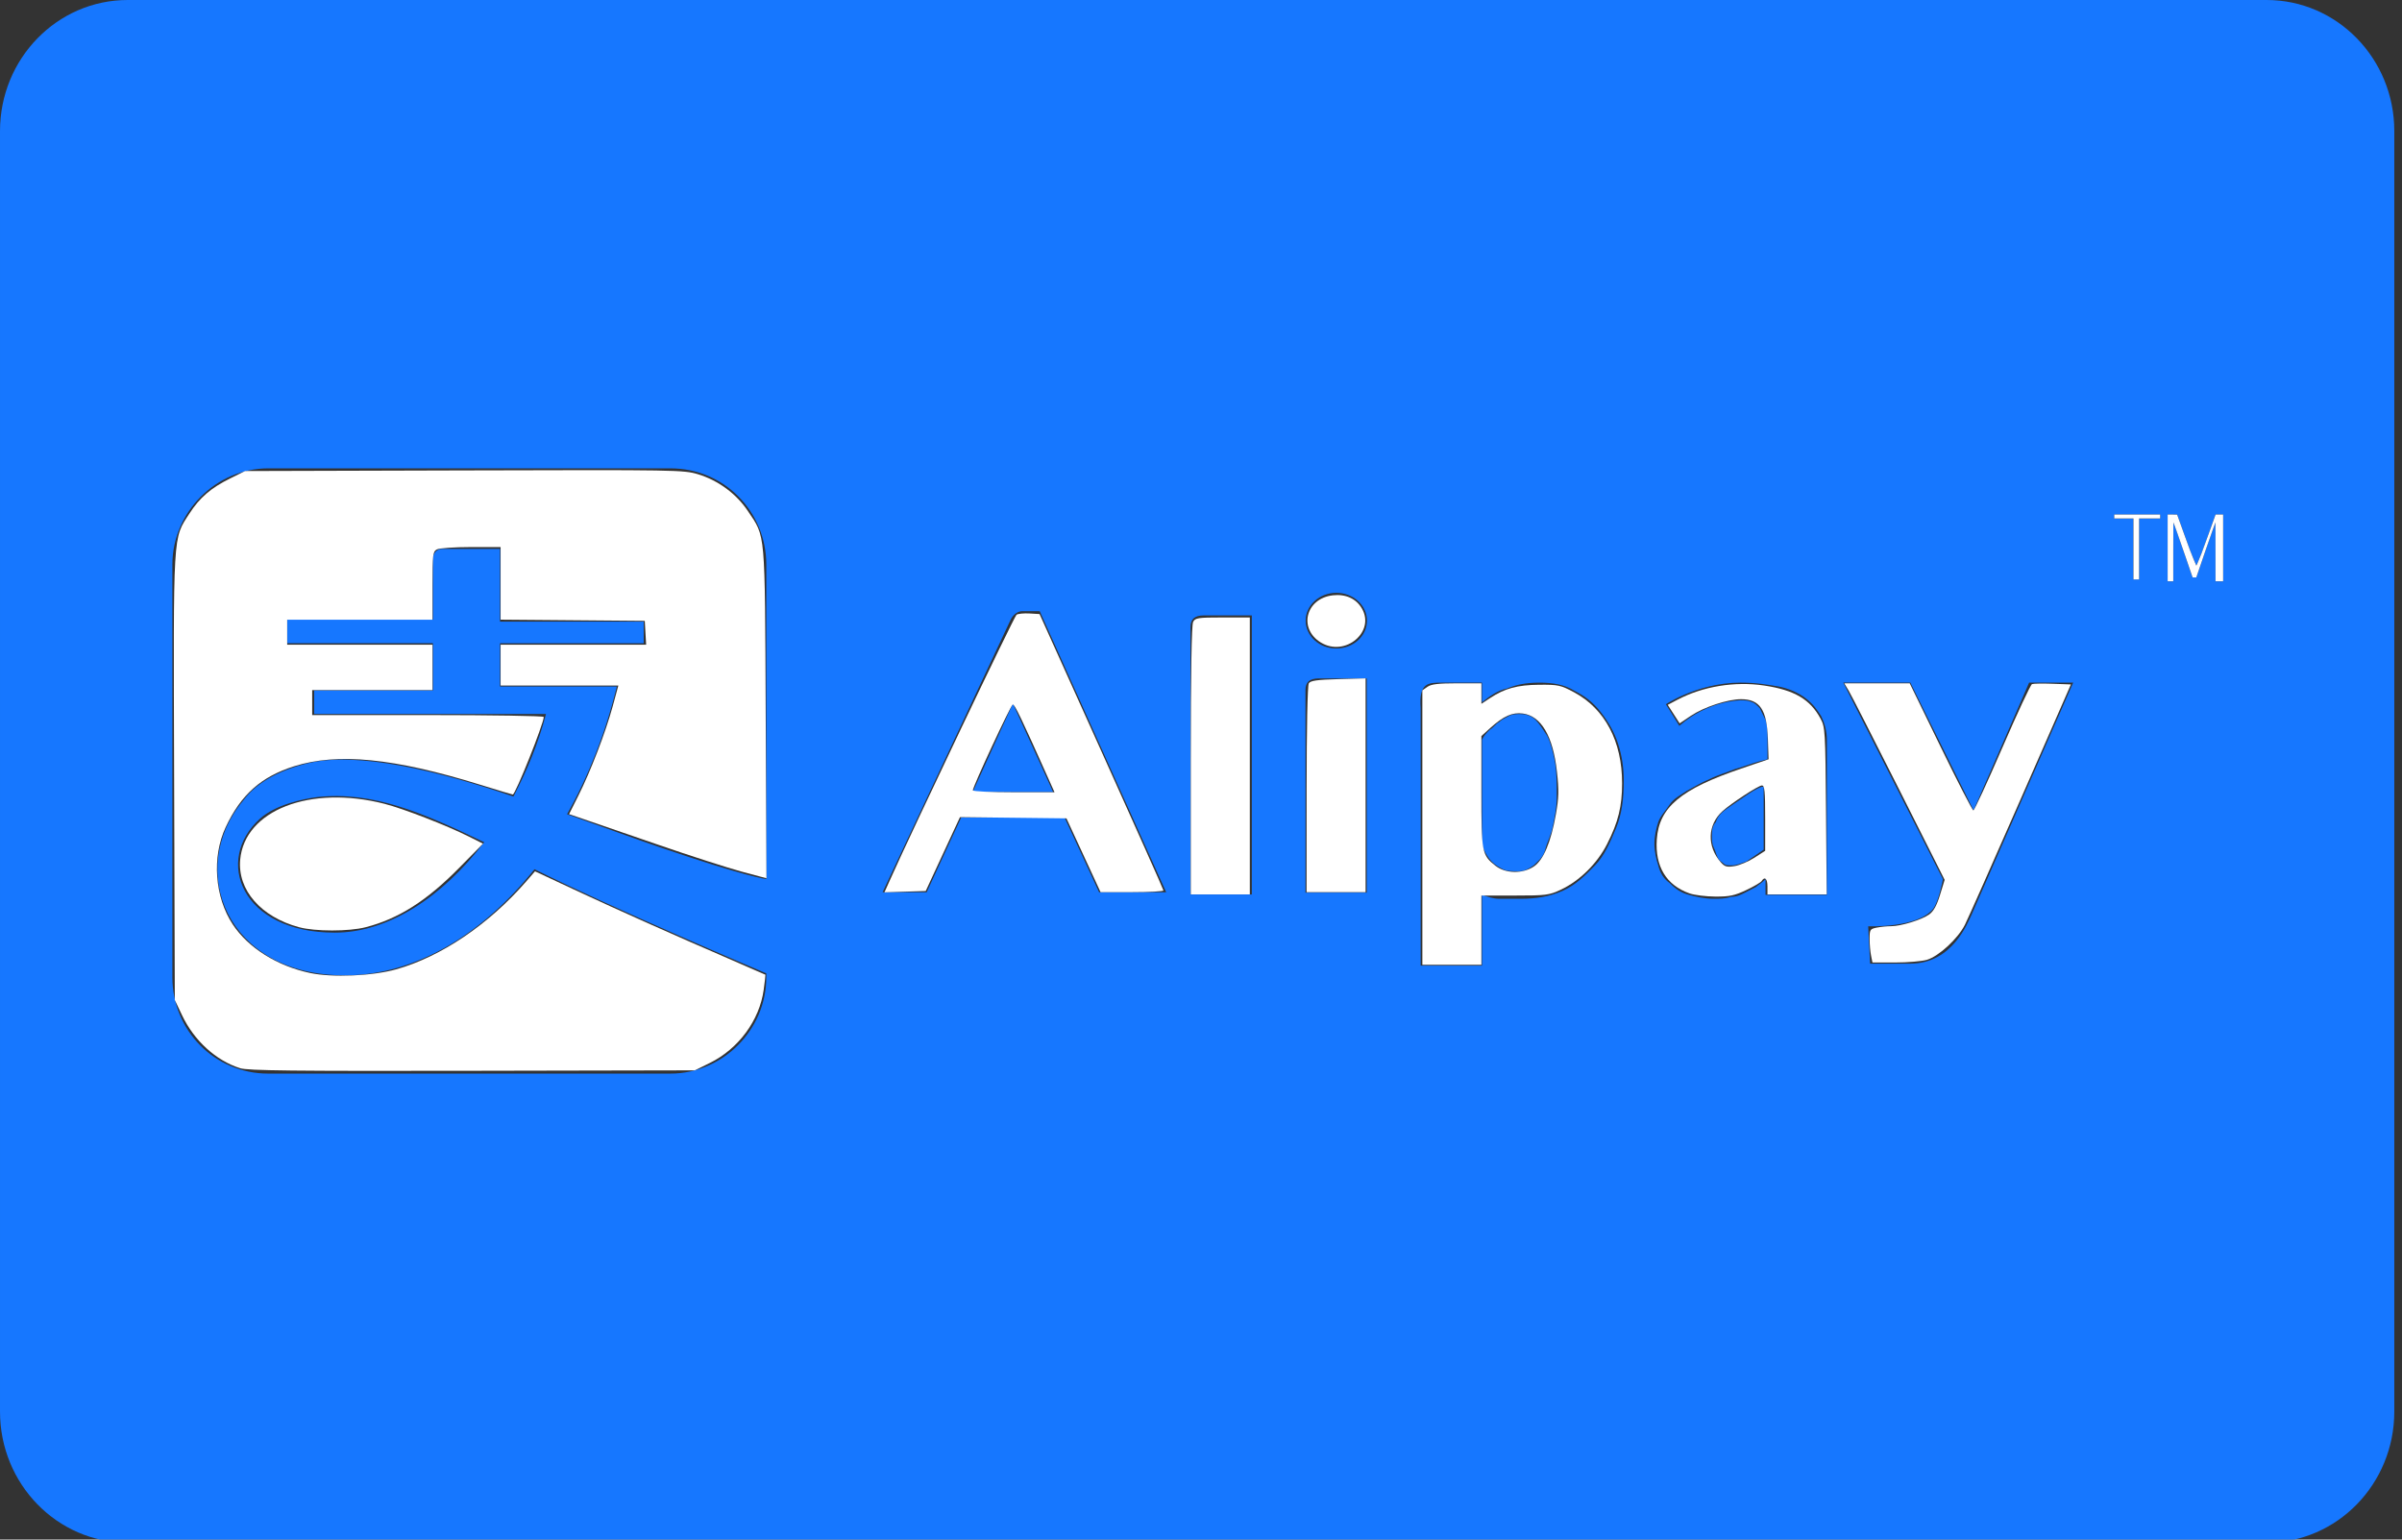 <?xml version="1.0" encoding="UTF-8" standalone="no"?>
<svg
   width="780"
   height="500"
   enable-background="new 0 0 780 500"
   version="1.1"
   viewBox="0 0 780 500"
   xml:space="preserve"
   id="svg12"
   sodipodi:docname="alipay-4.svg"
   inkscape:version="1.1 (c68e22c387, 2021-05-23)"
   xmlns:inkscape="http://www.inkscape.org/namespaces/inkscape"
   xmlns:sodipodi="http://sodipodi.sourceforge.net/DTD/sodipodi-0.dtd"
   xmlns="http://www.w3.org/2000/svg"
   xmlns:svg="http://www.w3.org/2000/svg"><rect x="0" y="0" width="780" height="500" fill="#333333" stroke="none"/><defs
     id="defs16" /><sodipodi:namedview
     id="namedview14"
     pagecolor="#ffffff"
     bordercolor="#666666"
     borderopacity="1.0"
     inkscape:pageshadow="2"
     inkscape:pageopacity="0.0"
     inkscape:pagecheckerboard="true"
     showgrid="false"
     inkscape:zoom="1.1628051"
     inkscape:cx="350.44565"
     inkscape:cy="233.4871"
     inkscape:window-width="1920"
     inkscape:window-height="1017"
     inkscape:window-x="1912"
     inkscape:window-y="-8"
     inkscape:window-maximized="1"
     inkscape:current-layer="svg12" /><g
     fill="#393939"
     id="g10"
     style="fill:#1677ff;fill-opacity:1"><path
       d="m572.09 255.52c-1.865 0.639-3.731 1.914-5.598 3.19l-5.6 3.829c-1.866 1.277-3.11 2.554-3.732 4.468-1.245 1.276-1.245 3.191-1.245 4.468s0 2.554 0.622 3.83c0.622 1.275 0.622 1.914 1.244 3.191 0.622 1.275 1.244 1.275 1.866 1.914 0.622 0.638 1.245 0.638 2.489 0.638 1.865 0 3.11-0.638 4.977-1.276l5.601-3.829v-20.423h-0.624z"
       id="path2"
       style="fill:#1677ff;fill-opacity:1" /><path
       d="m502.4 238.92c-1.244-1.915-2.488-3.83-3.731-5.105-1.244-1.277-3.111-1.915-4.979-1.915-1.243 0-2.487 0-3.731 0.638-1.245 0.639-2.489 1.277-3.111 1.915-1.244 0.638-1.866 1.915-3.11 2.553-1.245 1.276-1.866 1.915-2.489 3.191v31.271c0 1.915 0 3.191 0.623 4.468 0.621 1.276 1.244 2.553 2.487 3.83 1.244 1.275 2.488 1.913 3.733 2.552 1.244 0.639 3.11 0.639 4.977 0.639s3.11-0.639 4.977-1.915c1.244-1.275 3.111-2.553 3.734-5.105 0.621-2.553 1.865-4.468 2.487-7.659 0.622-3.19 1.244-5.744 1.244-9.573 0-4.467 0-8.295-0.622-11.486s-1.244-5.746-2.489-8.299z"
       id="path4"
       style="fill:#1677ff;fill-opacity:1" /><polygon
       points="315.86 257.21 341.98 257.21 328.92 228.49"
       id="polygon6"
       style="fill:#1677ff;fill-opacity:1" /><path
       d="m736.04 0h-694.58c-22.887 0-41.458 19.051-41.458 42.553v415.89c0 23.507 18.562 42.554 41.458 42.554h694.58c22.888 0 41.459-19.051 41.459-42.554v-415.89c0-23.506-18.562-42.553-41.459-42.553zm-487.2 285.49s-6.221-0.639-34.217-10.212v1e-3c-7.466-2.552-18.042-6.382-30.485-10.849 6.844-12.126 12.444-26.166 16.176-41.482h-37.95v-14.04h46.66v-7.021h-46.66v-23.614h-18.665c-3.11 0-3.11 3.191-3.11 3.191v19.783h-47.283v7.658h47.283v15.317h-38.572v7.658h75.278c-2.489 9.573-6.222 18.508-10.576 26.804-24.264-8.296-50.394-14.678-66.57-10.849-10.576 2.553-17.42 7.02-21.152 12.126-18.664 22.336-5.599 56.8 32.974 56.8 23.019 0 44.794-13.403 61.591-34.464 25.509 12.765 75.279 33.825 75.279 33.825v1.275c0 17.232-14.309 31.272-31.106 31.272h-130.65c-17.42 0-31.107-14.039-31.107-31.271v-134.02c0-17.231 14.31-31.272 31.107-31.272h130.65c17.419 0 31.106 14.04 31.106 31.271v102.11zm-91.609-11.965c-13.688 17.871-31.107 29.359-48.527 29.359-30.485 0-39.195-23.615-24.264-37.017 4.977-4.469 13.688-6.383 18.664-7.021 18.043-1.913 34.219 5.107 54.127 14.679zm199.68 16.234l-11.198-24.253h-33.597l-11.198 24.253h-14.309l41.684-88.71s1.243-2.553 3.731-2.553h5.601v1e-3l41.061 91.261h-21.775zm49.593 0.726h-19.908v-86.795c0-2.553 1.244-3.829 4.354-3.829h15.554v90.624zm37.328-0.594h-19.908v-65.734c0-2.552 1.244-3.829 4.354-3.829h15.554v69.563zm-9.888-79.282c-5.497 0-9.953-4.048-9.953-9.042 0-4.993 4.456-9.042 9.953-9.042 5.498 0 9.955 4.049 9.955 9.042 0 4.994-4.457 9.042-9.955 9.042zm90.846 58.311c-1.866 4.466-3.732 8.934-6.843 12.125-3.111 3.19-6.223 6.382-10.578 8.297-4.354 1.913-8.709 2.552-13.687 2.552h-6.843c-1.866 0-3.731-0.639-5.6-1.276v22.975h-19.909v-83.603c-0.622-8.297 2.489-8.297 6.845-8.297h13.064v6.382c2.488-1.915 4.977-3.83 8.088-4.467 3.111-1.277 6.222-1.915 10.576-1.915s8.088 0.638 11.199 2.553c3.731 1.915 6.221 3.83 8.709 7.021s4.354 6.382 5.6 10.211c1.244 3.83 1.865 7.659 1.865 12.125 1e-3 5.743-0.62 10.848-2.486 15.317zm68.444 21.697h-19.908v-5.105c-1.244 1.276-2.487 1.915-3.109 2.552l-3.734 1.915c-1.244 0.639-2.488 1.276-4.354 1.276-1.867 0.639-3.732 0.639-5.601 0.639-3.11 0-5.599-0.639-8.088-1.276-2.487-0.639-4.354-1.914-6.22-3.829-1.867-1.276-3.112-3.19-3.734-5.744-0.622-1.915-1.244-4.467-1.244-7.021 0-2.553 0.622-5.105 1.244-7.02s2.488-3.83 3.733-5.744c1.244-1.915 3.731-3.191 5.599-4.469 2.488-1.276 4.355-2.552 7.467-3.828 2.487-1.275 4.976-1.913 8.088-3.191 2.487-0.638 5.598-1.914 8.087-2.552l2.488-0.638v-7.021c0-1.915 0-3.829-0.623-5.744l-1.865-3.829c-0.622-0.638-1.866-1.915-2.487-1.915-1.244-0.638-2.489-0.638-3.734-0.638 0 0-10.576 0-19.908 8.297l-4.354-7.021c-1.866 1.276 9.333-7.021 24.263-7.021v1e-3c4.978 0 8.711 0.638 12.443 1.277 3.11 0.638 6.221 1.915 8.711 3.829 2.487 1.915 3.731 3.829 4.976 5.744 1.244 2.552 1.866 5.105 1.866 7.658v50.418zm47.017 6.383c-1.244 2.553-6.221 15.955-19.908 15.955v-1e-3h-13.065l-0.622-12.126s16.175 0.638 21.153-5.744c1.865-2.554 3.109-9.572 3.109-9.572l-32.35-63.82h21.774l20.53 41.483 18.042-41.484h14.309l-32.972 75.309zm61.235-128.61h-6.843v19.785h-1.865v-19.785h-6.223v-1.276h14.931v1.276zm20.442 20.422h-2.487v-19.146l-1.865 5.106-4.355 12.765h-1.244l-4.355-12.765-1.865-5.106v19.146h-1.867v-21.699h3.109l4.355 12.125 1.866 4.468c0.621-1.276 1.244-3.191 1.866-4.468l4.354-12.125h2.488v21.699z"
       id="path8"
       style="fill:#1677ff;fill-opacity:1" /></g><path
     style="fill:#ffffff;stroke-width:0.737"
     d="M 77.99,346.915 C 70.144,344.445 63.018,337.95 59.116,329.711 l -2.348,-4.957 -0.222,-72.25 c -0.249,-80.875 -0.455,-77.338 4.993,-85.767 3.337,-5.163 6.95,-8.264 13.275,-11.396 l 4.776,-2.365 71.153,-0.202 c 69.213,-0.197 71.284,-0.162 75.979,1.264 6.489,1.971 12.412,6.344 16.127,11.909 5.797,8.681 5.523,5.583 5.797,65.688 l 0.244,53.592 -8.077,-2.164 c -4.442,-1.19 -16.816,-5.179 -27.498,-8.863 -10.682,-3.685 -21.468,-7.396 -23.971,-8.247 l -4.55,-1.548 2.973,-5.913 c 4.001,-7.957 8.908,-20.708 11.172,-29.028 l 1.856,-6.819 h -19.117 -19.117 v -6.635 -6.635 h 23.63 23.63 l -0.223,-3.871 -0.223,-3.871 -23.407,-0.195 -23.407,-0.195 v -11.785 -11.785 h -9.633 c -5.298,0 -10.274,0.343 -11.059,0.763 -1.312,0.702 -1.426,1.643 -1.426,11.796 v 11.033 H 116.853 93.261 v 4.055 4.055 h 23.592 23.592 v 7.372 7.372 h -19.537 -19.537 v 4.055 4.055 h 37.599 c 20.68,0 37.599,0.274 37.599,0.608 0,2.146 -9.198,25.195 -10.055,25.195 -0.171,0 -5.028,-1.461 -10.794,-3.247 -27.716,-8.584 -46.091,-10.397 -60.202,-5.939 -10.716,3.385 -17.296,9.243 -22.233,19.794 -4.535,9.69 -3.581,22.701 2.317,31.605 5.033,7.598 14.365,13.461 25.057,15.741 7.235,1.543 20.246,0.994 27.989,-1.181 14.605,-4.103 30.069,-14.571 42.301,-28.636 l 2.779,-3.195 13.401,6.257 c 13.678,6.386 31.53,14.359 50.631,22.611 5.879,2.54 10.735,4.659 10.789,4.709 0.055,0.05 -0.196,2.247 -0.556,4.883 -1.36,9.937 -8.171,19.183 -17.522,23.787 l -4.844,2.385 -72.266,0.142 c -58.301,0.115 -72.866,-0.047 -75.372,-0.836 z"
     id="path92" /><path
     style="fill:#ffffff;stroke-width:0.737"
     d="m 97.132,301.129 c -12.408,-3.341 -20.03,-12.081 -19.136,-21.941 1.457,-16.072 22.718,-24.312 46.823,-18.148 6.172,1.579 20.187,7.013 27.326,10.596 l 4.696,2.357 -7.645,7.77 c -10.624,10.797 -19.763,16.607 -30.47,19.371 -5.43,1.402 -16.379,1.399 -21.593,-0.005 z"
     id="path131" /><path
     style="fill:#ffffff;stroke-width:0.737"
     d="m 288.954,285.892 c 7.466,-16.702 40.414,-85.77 41.144,-86.248 0.507,-0.332 2.397,-0.518 4.2,-0.412 l 3.278,0.192 20.099,44.603 c 11.054,24.532 20.112,44.852 20.129,45.156 0.017,0.304 -4.57,0.553 -10.192,0.553 h -10.223 l -5.541,-11.98 -5.541,-11.98 -17.288,-0.197 -17.288,-0.197 -5.561,11.993 -5.561,11.993 -6.698,0.212 -6.698,0.212 z m 51.746,-32.466 c -8.97,-20.075 -11.246,-24.816 -11.829,-24.638 -0.665,0.203 -12.963,26.652 -12.963,27.879 0,0.346 5.967,0.629 13.261,0.629 h 13.261 z"
     id="path170" /><path
     style="fill:#ffffff;stroke-width:0.737"
     d="m 386.682,246.927 c 0,-28.607 0.262,-44.035 0.763,-44.972 0.689,-1.288 1.618,-1.426 9.584,-1.426 h 8.821 v 44.972 44.972 h -9.584 -9.584 z"
     id="path209" /><path
     style="fill:#ffffff;stroke-width:0.737"
     d="m 424.293,256.375 c 0.007,-19.688 0.297,-33.813 0.709,-34.466 0.542,-0.859 2.681,-1.161 9.573,-1.352 l 8.875,-0.246 v 34.712 34.712 h -9.584 -9.584 z"
     id="path248" /><path
     style="fill:#ffffff;stroke-width:0.737"
     d="m 428.925,208.669 c -7.403,-4.514 -4.91,-14.344 3.889,-15.336 4.147,-0.467 7.524,1.05 9.397,4.222 4.504,7.624 -5.41,15.917 -13.286,11.114 z"
     id="path287" /><path
     style="fill:#ffffff;stroke-width:0.737"
     d="m 461.881,268.766 v -44.561 l 1.639,-1.148 c 1.237,-0.866 3.586,-1.148 9.584,-1.148 h 7.946 v 3.328 3.328 l 2.765,-1.825 c 4.826,-3.186 8.923,-4.298 16.035,-4.354 6.184,-0.049 6.952,0.118 11.299,2.448 10.01,5.367 15.593,15.934 15.593,29.513 0,7.547 -1.244,12.596 -4.869,19.755 -3.202,6.325 -8.904,11.956 -15.019,14.831 -3.788,1.781 -4.77,1.907 -14.929,1.907 h -10.874 v 11.243 11.243 h -9.584 -9.584 z m 36.2,12.649 c 3.113,-2.094 5.546,-7.86 7.165,-16.977 0.956,-5.383 1.013,-7.764 0.335,-13.877 -1.276,-11.5 -5.12,-18.043 -11.069,-18.841 -3.403,-0.456 -6.269,0.817 -10.558,4.692 l -2.905,2.624 v 18.013 c 0,19.852 0.148,20.63 4.593,24.133 3.248,2.559 8.823,2.663 12.439,0.231 z"
     id="path326" /><path
     style="fill:#ffffff;stroke-width:0.737"
     d="m 548.601,290.127 c -7.533,-2.685 -11.189,-8.741 -10.585,-17.532 0.715,-10.413 7.751,-16.309 27.448,-23.004 l 8.847,-3.007 -0.221,-6.548 c -0.324,-9.571 -2.605,-12.966 -8.712,-12.966 -4.371,0 -12.085,2.557 -16.329,5.413 l -3.625,2.439 -1.931,-3.004 -1.931,-3.004 3.105,-1.639 c 8.251,-4.355 18.632,-6.066 28.176,-4.642 9.804,1.462 14.943,4.466 18.309,10.704 1.535,2.845 1.599,3.905 1.81,30.043 l 0.218,27.094 h -9.618 -9.618 v -2.58 c 0,-2.531 -0.898,-3.373 -1.888,-1.77 -0.276,0.446 -2.534,1.773 -5.02,2.948 -3.769,1.783 -5.437,2.133 -10.048,2.106 -3.041,-0.018 -6.814,-0.49 -8.384,-1.049 z m 21.095,-11.565 3.509,-2.251 v -10.613 c 0,-8.735 -0.187,-10.613 -1.059,-10.613 -1.129,0 -9.95,5.76 -12.834,8.382 -4.857,4.414 -5.079,11.4 -0.526,16.563 1.286,1.459 1.967,1.65 4.46,1.253 1.618,-0.258 4.521,-1.482 6.451,-2.72 z"
     id="path365" /><path
     style="fill:#ffffff;stroke-width:0.737"
     d="m 607.578,310.286 c -0.253,-1.267 -0.461,-3.714 -0.461,-5.437 0,-2.919 0.157,-3.165 2.304,-3.594 1.267,-0.253 3.363,-0.461 4.658,-0.461 3.212,0 9.926,-2.065 12.372,-3.806 1.413,-1.005 2.459,-2.885 3.524,-6.334 l 1.515,-4.904 -14.864,-29.525 c -8.175,-16.239 -15.511,-30.603 -16.302,-31.921 l -1.438,-2.396 h 10.627 10.627 l 10.043,20.643 c 5.524,11.354 10.307,20.642 10.629,20.641 0.322,-9.6e-4 4.553,-9.161 9.4,-20.355 4.848,-11.194 9.188,-20.497 9.646,-20.673 0.457,-0.176 3.485,-0.222 6.729,-0.103 l 5.897,0.216 -16.308,37.231 c -8.969,20.477 -17.119,38.844 -18.111,40.816 -2.269,4.511 -8.45,10.222 -12.317,11.381 -1.623,0.486 -6.272,0.884 -10.331,0.884 h -7.379 z"
     id="path404" /><path
     style="fill:#ffffff;stroke-width:0.038"
     d="m 692.802,178.27 v -9.901 h -3.117 -3.117 v -0.627 -0.627 h 7.449 7.449 v 0.627 0.627 h -3.421 -3.421 v 9.901 9.901 h -0.912 -0.912 z"
     id="path791" /><path
     style="fill:#ffffff;stroke-width:0.038"
     d="m 703.9,177.947 v -10.832 h 1.535 c 1.427,0 1.537,0.005 1.562,0.067 0.015,0.037 0.997,2.769 2.184,6.072 2.073,5.77 2.194,6.091 3.078,8.209 0.506,1.212 0.933,2.218 0.949,2.234 0.044,0.045 0.286,-0.509 0.936,-2.142 0.322,-0.81 0.686,-1.7 0.808,-1.979 0.122,-0.279 1.187,-3.197 2.367,-6.484 l 2.144,-5.977 h 1.226 1.226 v 10.832 10.832 h -1.235 -1.235 l -0.01,-9.568 -0.01,-9.568 -0.956,2.622 c -0.739,2.026 -3.544,10.151 -5.095,14.756 l -0.17,0.504 h -0.6 -0.6 l -0.042,-0.105 c -0.023,-0.058 -0.992,-2.892 -2.153,-6.3 -1.902,-5.581 -3.983,-11.458 -4.058,-11.459 -0.016,-1.6e-4 -0.029,4.301 -0.029,9.558 v 9.559 h -0.912 -0.912 z"
     id="path830" /></svg>
